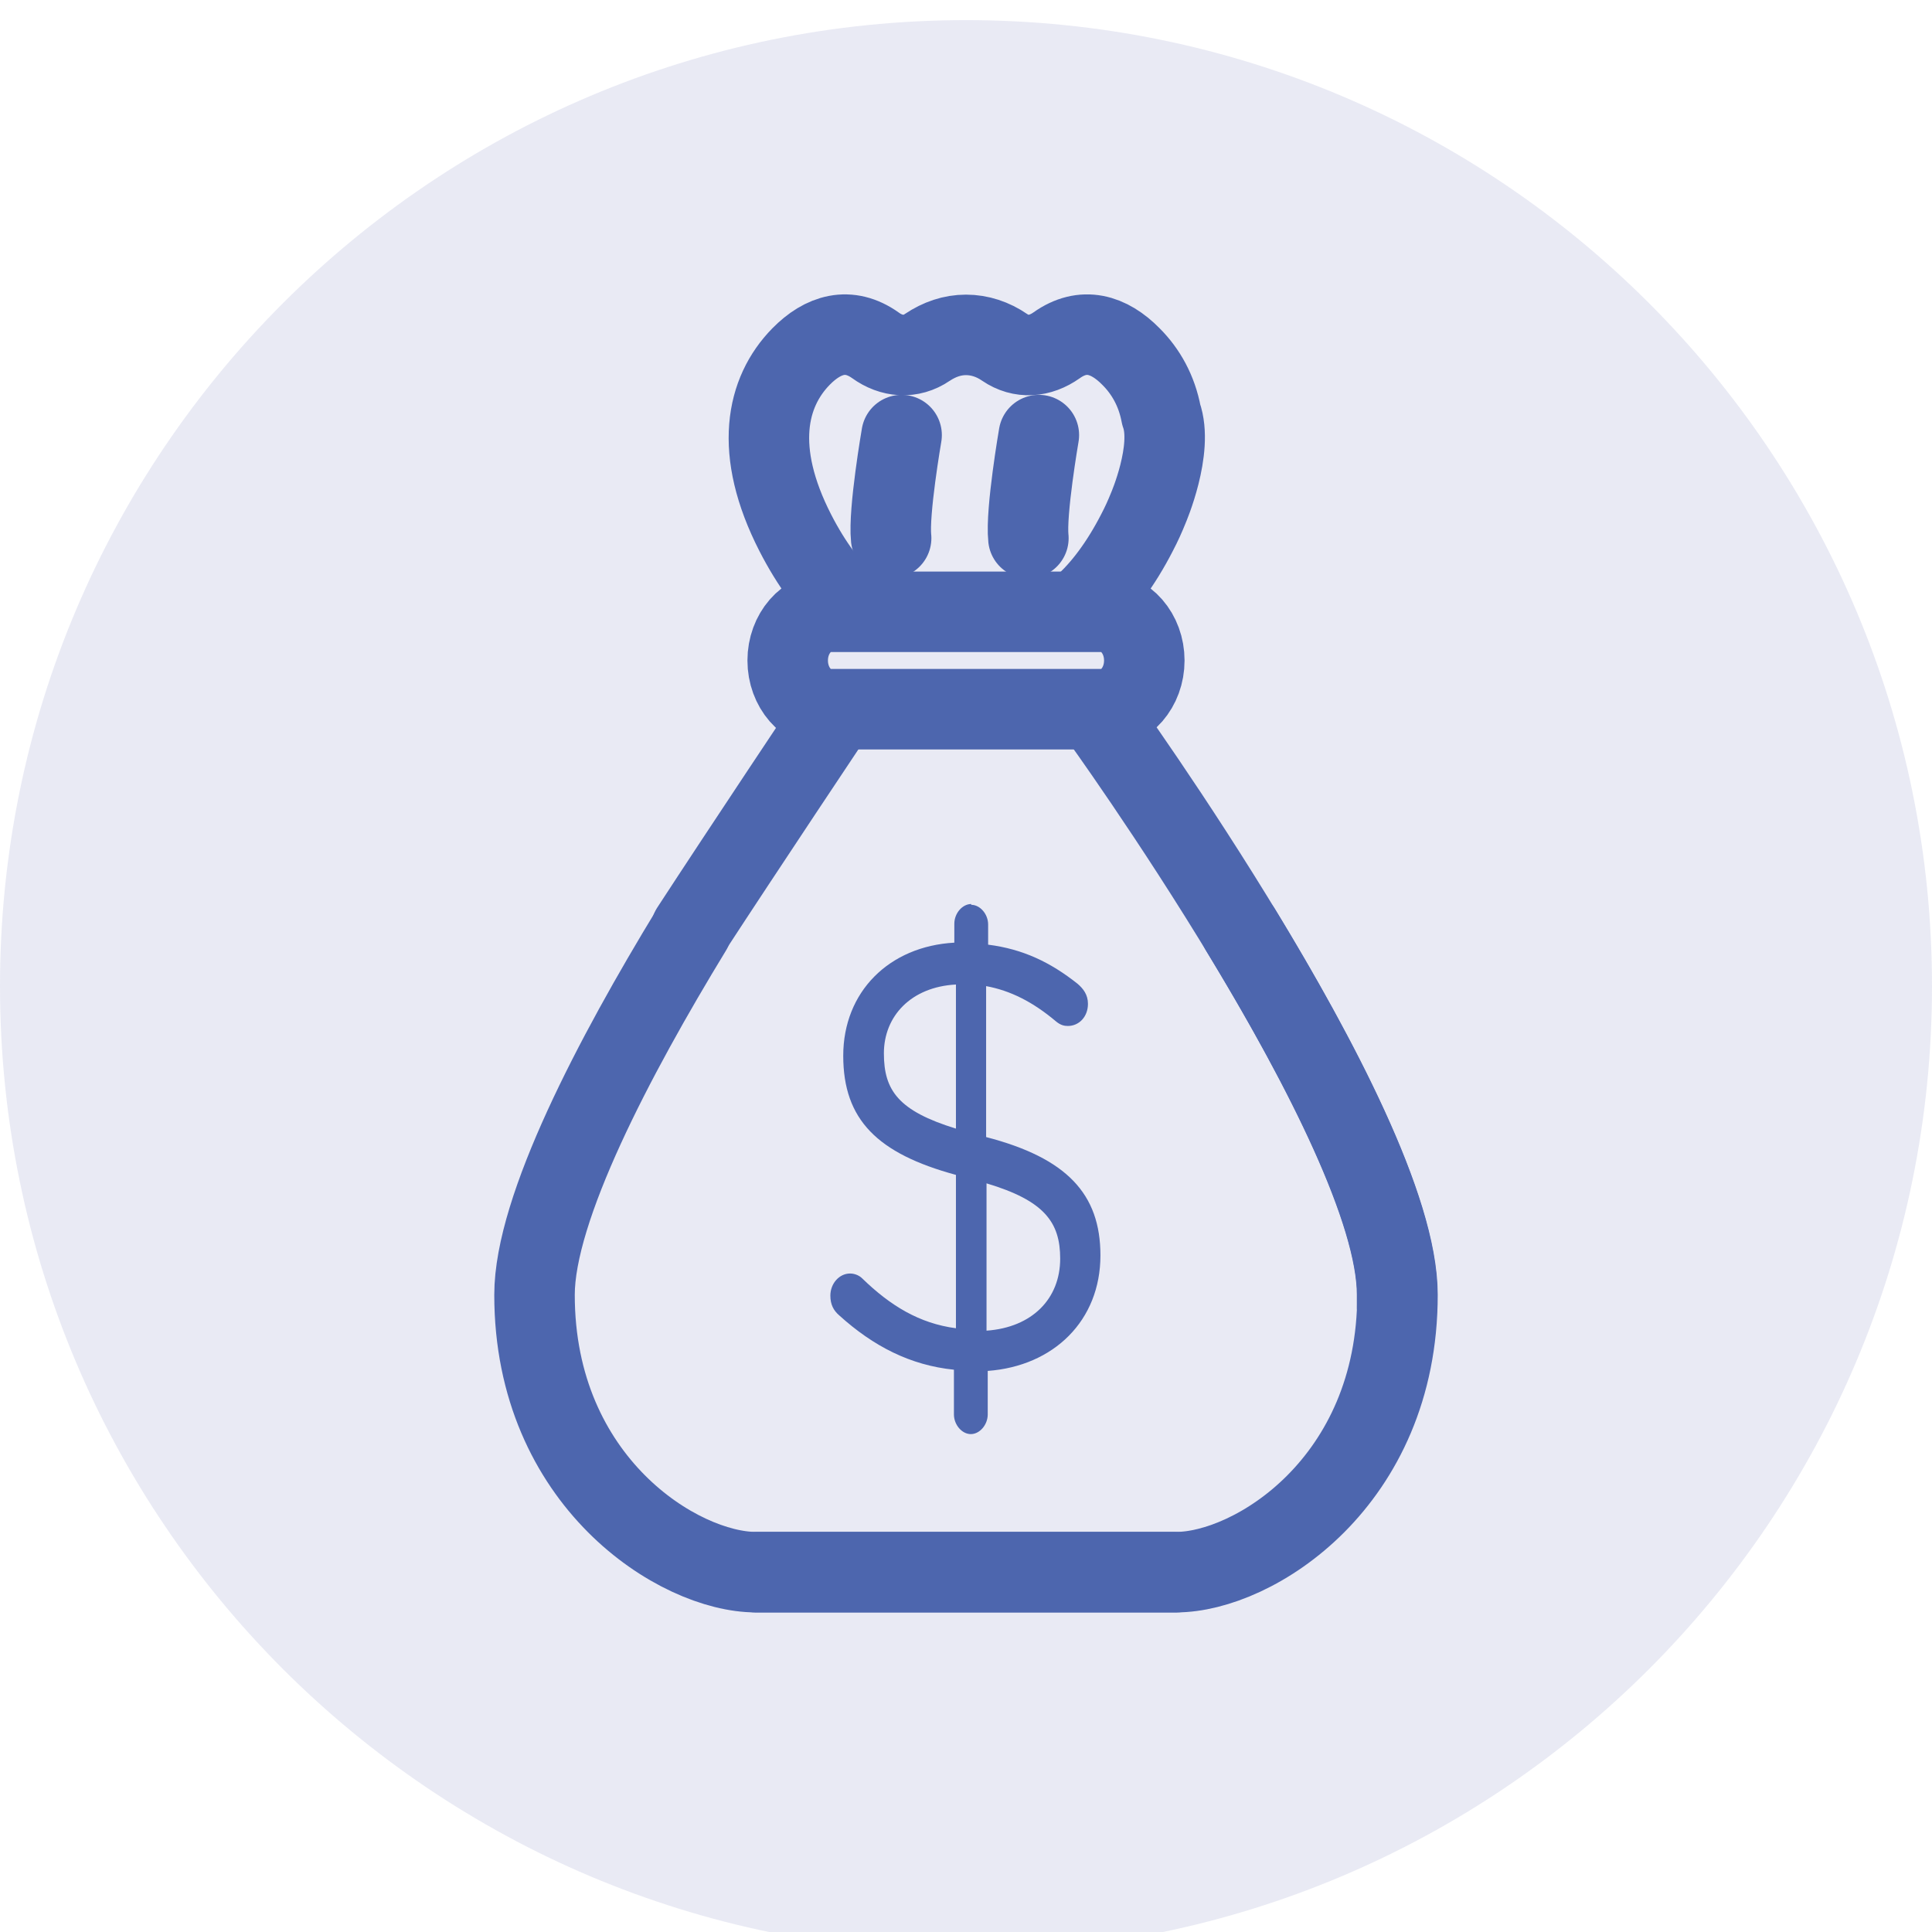 <?xml version="1.0" encoding="UTF-8"?>
<svg id="Layer_1" data-name="Layer 1" xmlns="http://www.w3.org/2000/svg" width="48" height="48" viewBox="0 0 48 48">
  <defs>
    <style>
      .cls-1 {
        fill: none;
        stroke: #4d66ae;
        stroke-linecap: round;
        stroke-linejoin: round;
        stroke-width: 2px;
      }

      .cls-2 {
        fill: #4d66ae;
      }

      .cls-3 {
        fill: rgba(67, 76, 159, .12);
      }
    </style>
  </defs>
  <path class="cls-3" d="M24,.5h0c13.25,0,24,10.75,24,24h0c0,13.25-10.75,24-24,24h0C10.75,48.5,0,37.75,0,24.5h0C0,11.25,10.75.5,24,.5Z"/>
  <path class="cls-2" d="M24.13,22.48c.22,0,.42.23.42.49v.5c.87.11,1.55.44,2.22.97.14.12.26.27.26.5,0,.32-.22.55-.5.55-.09,0-.18-.02-.29-.11-.58-.49-1.14-.77-1.74-.88v3.75c2,.52,2.84,1.41,2.84,2.94,0,1.62-1.16,2.75-2.8,2.87v1.08c0,.26-.2.49-.42.49s-.42-.23-.42-.49v-1.11c-1.08-.11-2-.58-2.85-1.35-.14-.12-.22-.27-.22-.49,0-.3.22-.55.49-.55.13,0,.24.06.3.12.7.68,1.42,1.12,2.33,1.24v-3.81c-1.95-.53-2.8-1.37-2.8-2.96s1.14-2.72,2.76-2.81v-.47c0-.26.2-.49.42-.49ZM23.75,28.04v-3.58c-1.12.06-1.79.79-1.79,1.71s.36,1.43,1.79,1.87ZM24.51,29.4v3.66c1.13-.08,1.83-.79,1.83-1.79,0-.9-.39-1.44-1.83-1.87Z"/>
  <g>
    <g id="g2086">
      <path id="path2102" class="cls-1" d="M21.11,15.07c-.48-.42-.95-1.05-1.35-1.83-1.05-2.05-.72-3.5.14-4.38.55-.56,1.19-.75,1.85-.28.4.29.88.33,1.29.05.3-.2.62-.31.96-.31s.67.11.96.31c.41.28.88.24,1.29-.05.66-.47,1.3-.28,1.85.28.37.37.64.85.75,1.44.31.86-.32,2.32-.32,2.32-.08.2-.17.4-.28.61-.4.78-.87,1.41-1.35,1.83"/>
      <path id="path2118" class="cls-1" d="M27.28,17.74s7.43,10.26,7.43,14.42c0,.1,0,.19,0,.29"/>
      <path id="path2122" class="cls-1" d="M29.22,39.06h-10.44c-1.91,0-5.5-2.24-5.5-6.89,0-2.15,1.98-5.92,3.9-9.07"/>
      <path id="path2122-2" data-name="path2122" class="cls-1" d="M30.82,23.1c1.92,3.15,3.9,6.92,3.9,9.07,0,4.66-3.58,6.89-5.5,6.89h-10.44"/>
      <path id="path2126" class="cls-1" d="M20.71,17.74s-2.25,3.37-3.54,5.35"/>
      <path id="path2142" class="cls-1" d="M19.57,16.41c0,.67.47,1.21,1.05,1.21h6.76c.58,0,1.05-.54,1.05-1.21s-.47-1.21-1.05-1.21h-6.76c-.58,0-1.05.54-1.05,1.21Z"/>
    </g>
    <path class="cls-1" d="M25.81,10.81s-.33,1.91-.26,2.56"/>
    <path class="cls-1" d="M22.4,10.81s-.33,1.91-.26,2.56"/>
  </g>
</svg>